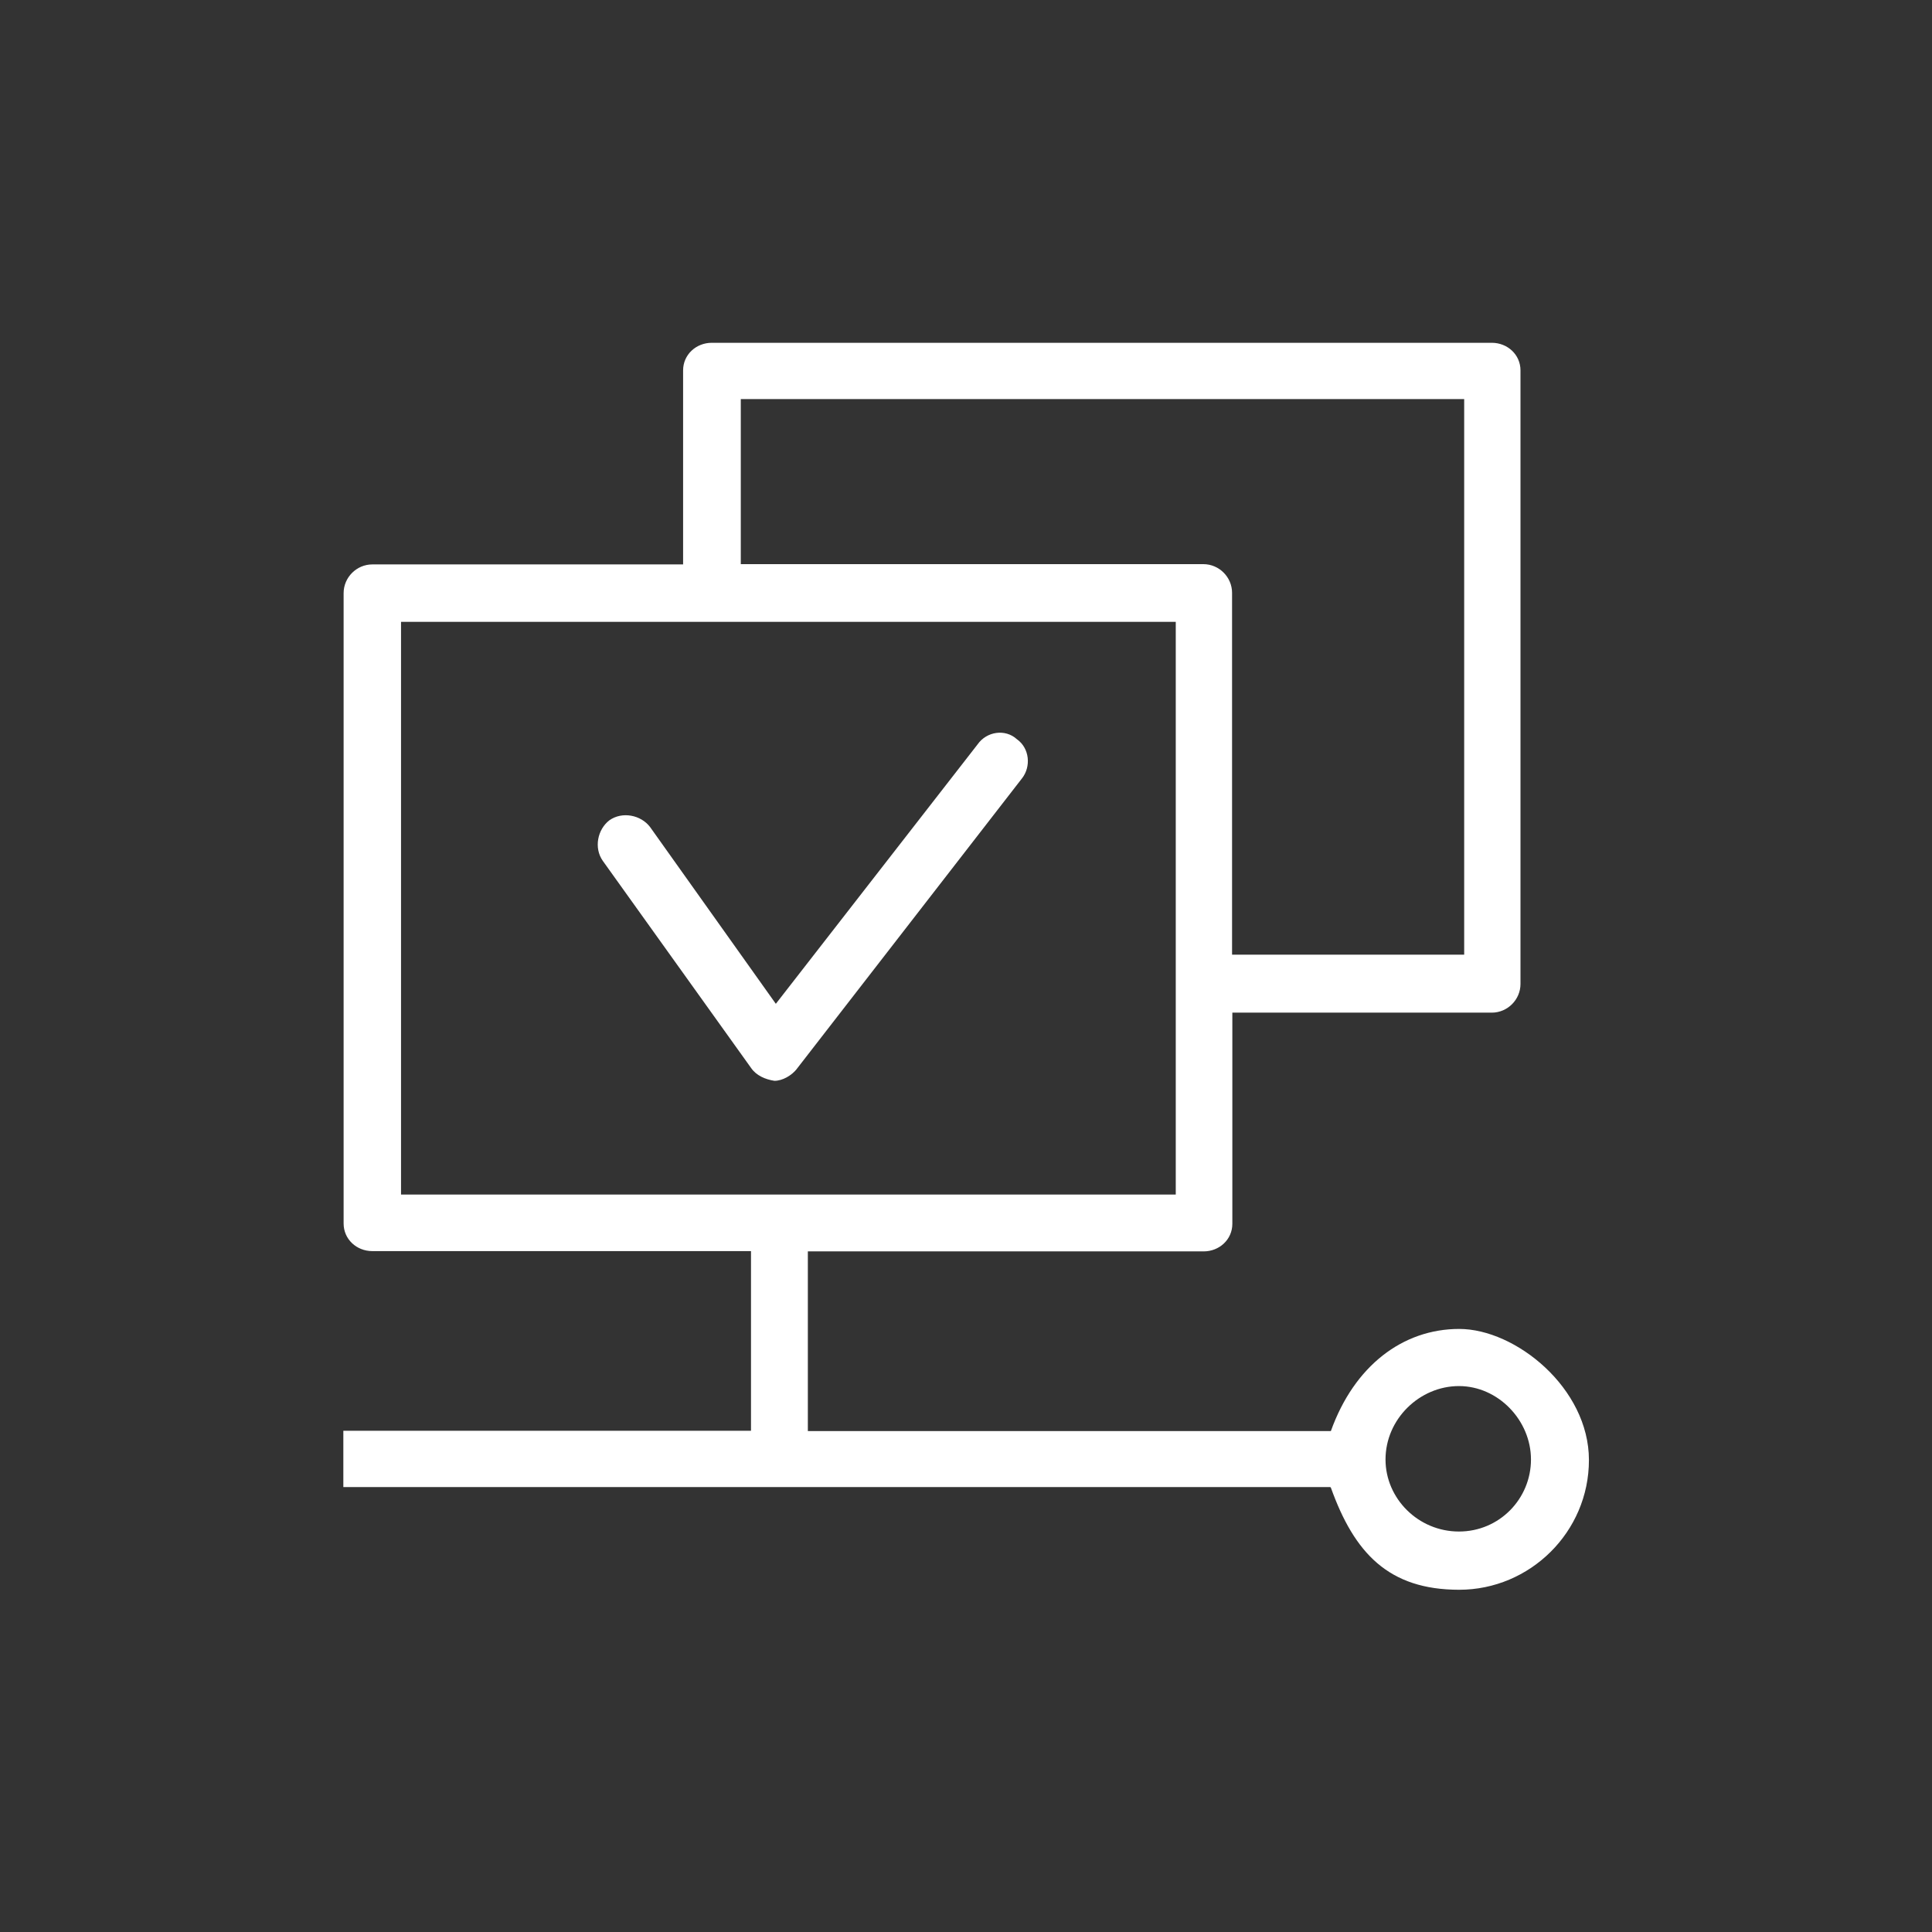 <?xml version="1.0" encoding="UTF-8"?>
<svg xmlns="http://www.w3.org/2000/svg" version="1.1" viewBox="0 0 700 700">
  <rect x="0" y="0" width="700" height="700" fill="#333333" stroke="none"/>
  <defs>
    <style>
      .cls-1 {
        fill: #fff;
      }
    </style>
  </defs>
  <g>
    <g id="Ebene_1">
      <path class="cls-1" d="M482,538.8H124.4v-20.4h147.7v-65.1h-137.2c-5.7,0-10.4-4.3-10.4-10v-228.4c0-5.7,4.7-10.4,10.4-10.4h112.6v-70.3c0-5.7,4.7-10,10.4-10h282.6c5.7,0,10.4,4.3,10.4,10v222.3c0,5.7-4.7,10.4-10.4,10.4h-94v76.5c0,5.7-4.7,10-10.4,10h-143.4v65.1h189.5c8.5-23.7,26.1-37,46.5-37s47,21.4,47,47.5-21.4,47-47,47-38-13.3-46.5-37ZM426,225.3H145.3v207.5h280.7v-207.5ZM288.7,387.3c-1.9,2.4-5.2,4.3-8.1,4.3-3.3-.5-6.6-1.9-8.5-4.7l-53.7-75c-3.3-4.7-1.9-11.4,2.4-14.7,4.7-3.3,11.4-1.9,14.7,2.4l45.6,64.1,73.1-94c3.3-4.7,10-5.7,14.2-1.9,4.7,3.3,5.2,10,1.9,14.2l-81.7,105.4ZM530.5,144.6h-262.1v59.8h167.6c5.7,0,10.4,4.7,10.4,10.4v131.1h84.1v-201.4ZM502,528.8c0,14.2,11.9,26.1,26.6,26.1s26.1-11.9,26.1-26.1-11.9-26.6-26.1-26.6-26.6,11.9-26.6,26.6Z"></path>
    </g>
  </g>
</svg>
